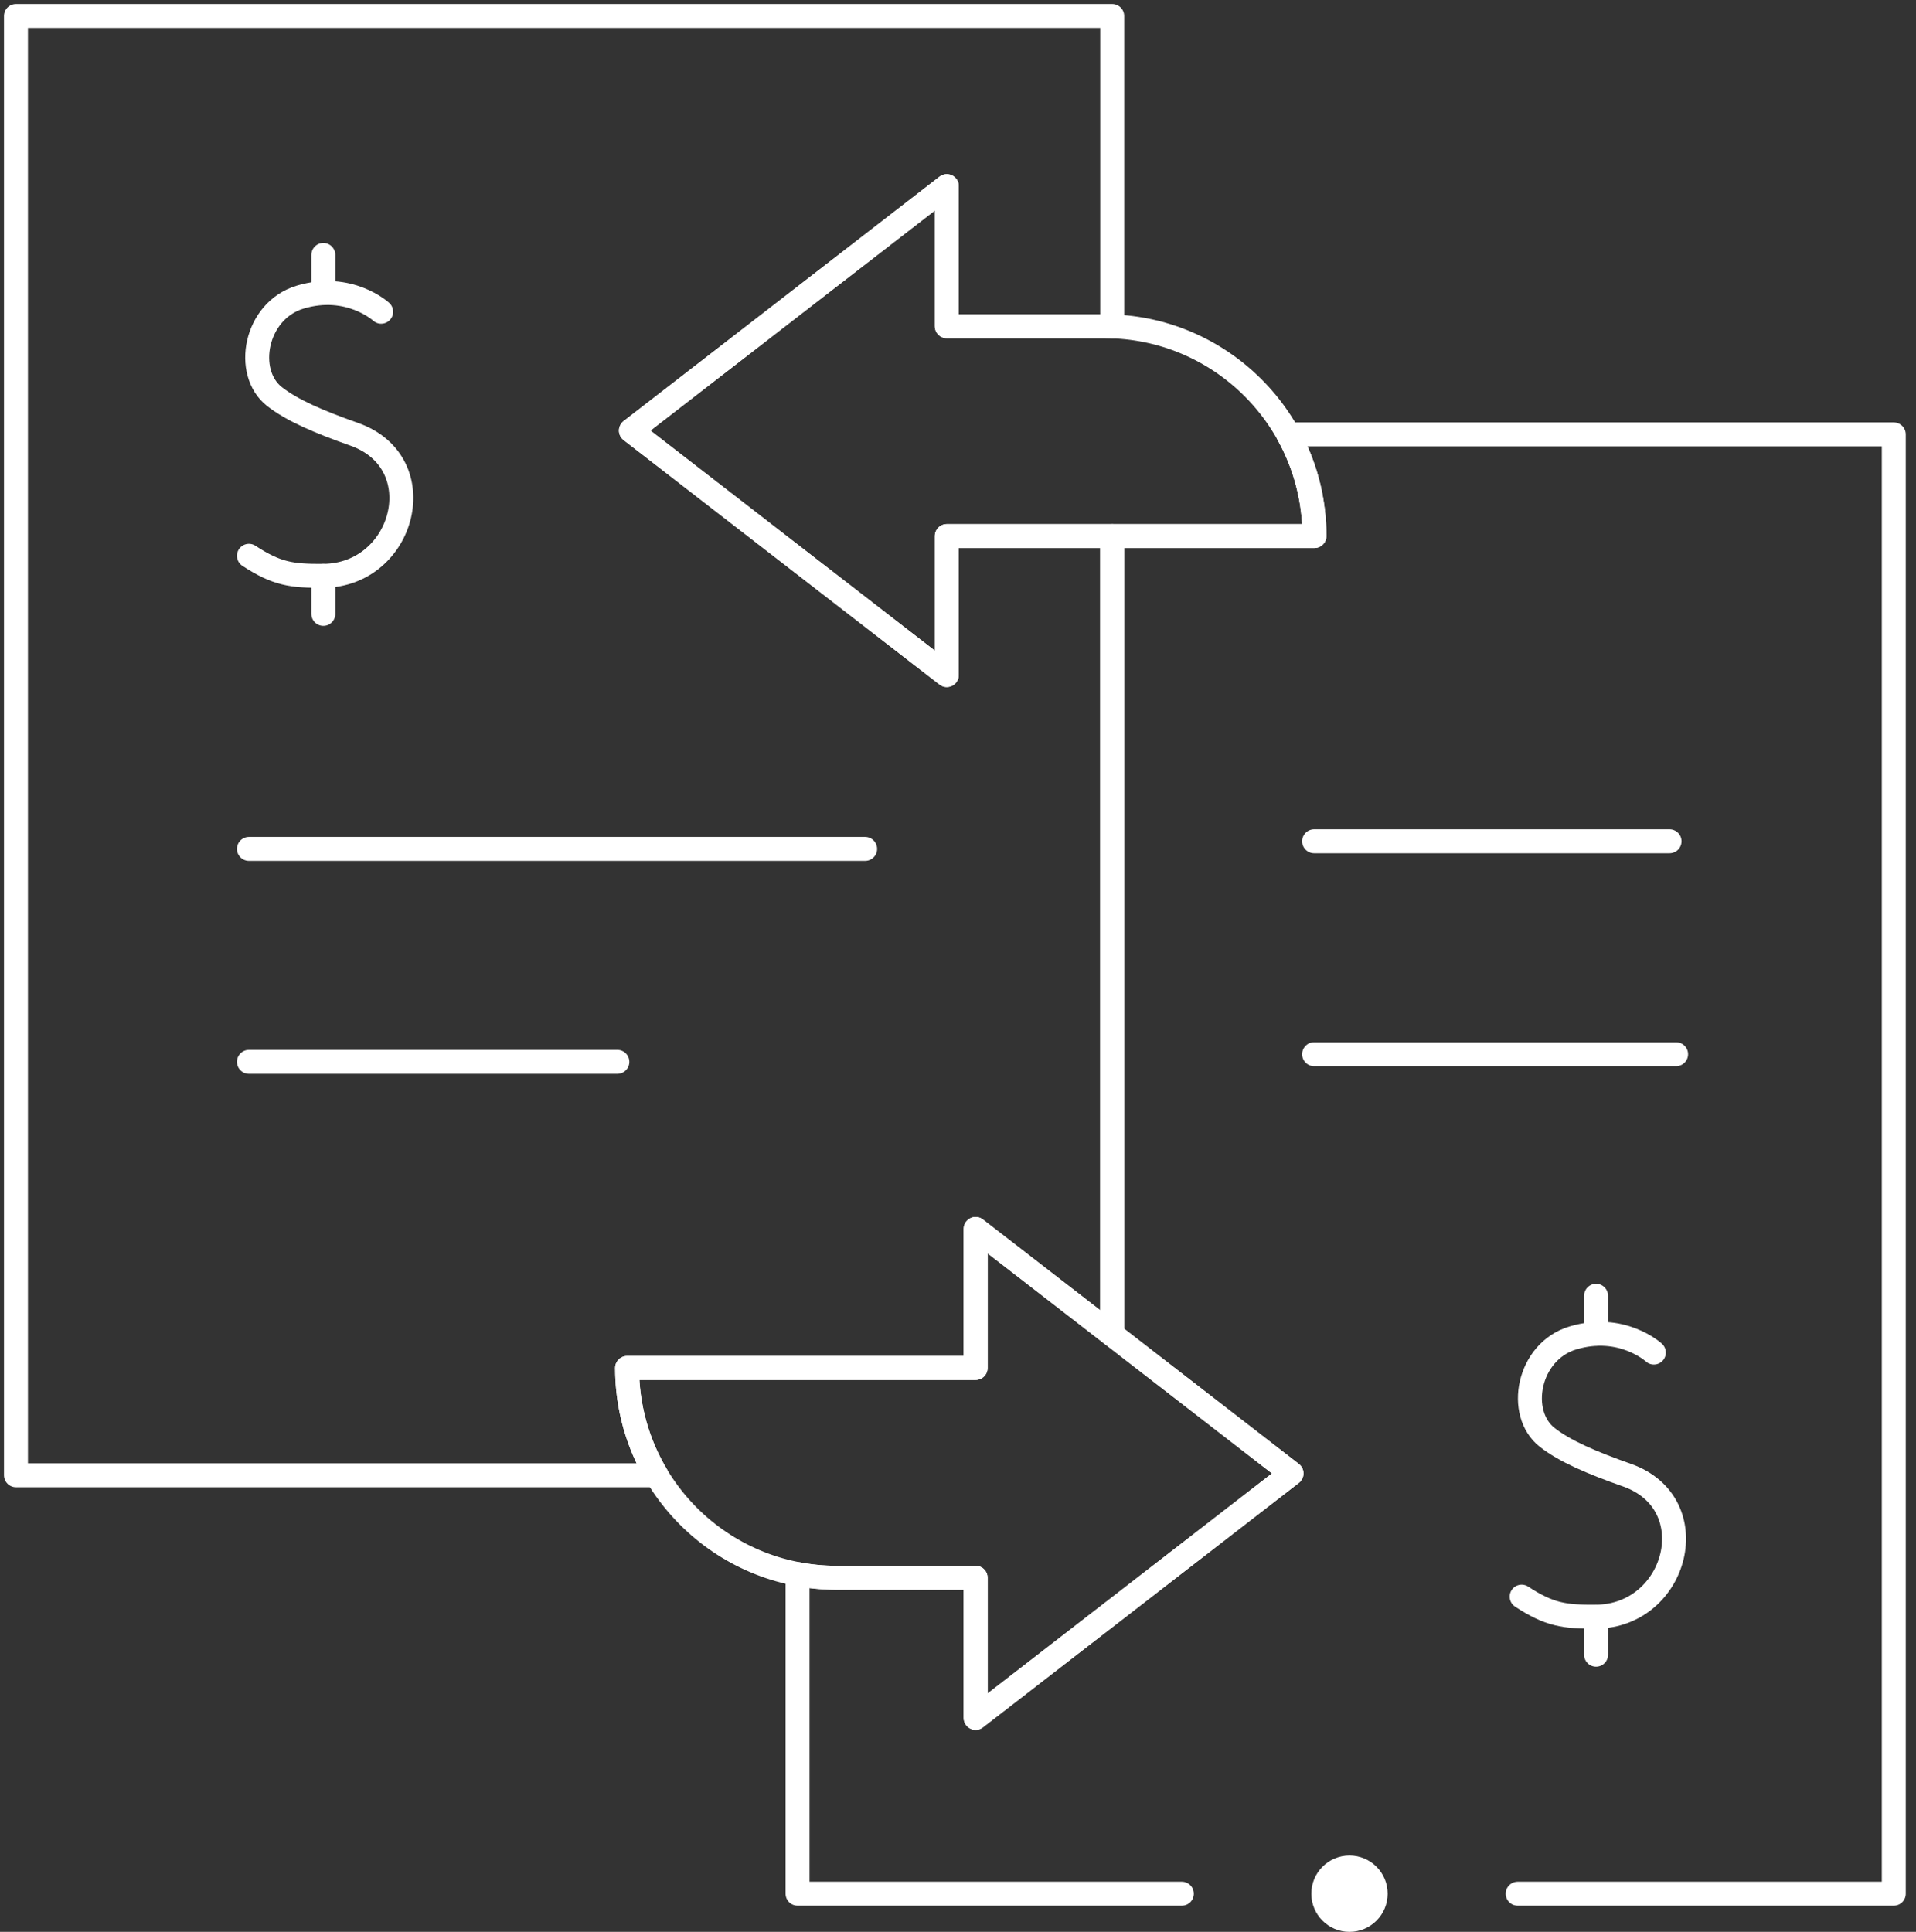 <svg xmlns="http://www.w3.org/2000/svg" width="120" height="121" viewBox="0 0 120 121" fill="none"><rect x="0" y="0" width="120" height="121" fill="#333333" stroke="none"/><path d="M59.298 20.434V11.659L39.515 26.97L59.298 42.281V33.575H69.658V83.592L61.105 76.973V85.681H39.276C39.276 88.136 39.95 90.436 41.123 92.401H1V1H69.658V20.444C69.5 20.437 69.343 20.434 69.185 20.434H59.298Z" stroke="white" stroke-width="1.5" stroke-miterlimit="10" stroke-linecap="round" stroke-linejoin="round"></path><path d="M95.052 118.61H118.609V27.209H80.68C81.727 29.095 82.323 31.266 82.323 33.575H69.658V83.592L80.888 92.286L61.105 107.597V98.822H52.413C51.572 98.822 50.75 98.743 49.951 98.59V118.61H74.019" stroke="white" stroke-width="1.5" stroke-miterlimit="10" stroke-linecap="round" stroke-linejoin="round"></path><path d="M52.413 98.821H61.104V107.597L80.889 92.285L61.104 76.974V85.681H39.274C39.274 92.938 45.157 98.82 52.413 98.821Z" stroke="white" stroke-width="1.5" stroke-miterlimit="10" stroke-linecap="round" stroke-linejoin="round"></path><path d="M69.184 20.435H59.299V11.658L39.514 26.97L59.299 42.282V33.574H82.324C82.324 26.317 76.441 20.435 69.184 20.435Z" stroke="white" stroke-width="1.5" stroke-miterlimit="10" stroke-linecap="round" stroke-linejoin="round"></path><path d="M23.872 19.526C23.872 19.526 21.875 17.684 18.796 18.611C15.97 19.463 15.268 23.33 17.189 24.837C18.292 25.702 19.951 26.413 22.188 27.203C27.193 28.973 25.343 36.032 20.251 36.066C18.264 36.079 17.335 35.953 15.59 34.811" stroke="white" stroke-width="1.5" stroke-miterlimit="10" stroke-linecap="round" stroke-linejoin="round"></path><path d="M20.251 15.968V18.351" stroke="white" stroke-width="1.5" stroke-miterlimit="10" stroke-linecap="round" stroke-linejoin="round"></path><path d="M20.251 36.067V38.45" stroke="white" stroke-width="1.5" stroke-miterlimit="10" stroke-linecap="round" stroke-linejoin="round"></path><path d="M103.582 84.717C103.582 84.717 101.585 82.875 98.507 83.802C95.681 84.654 94.979 88.521 96.9 90.028C98.003 90.893 99.662 91.604 101.899 92.394C106.904 94.164 105.054 101.223 99.962 101.257C97.975 101.27 97.046 101.144 95.301 100.002" stroke="white" stroke-width="1.5" stroke-miterlimit="10" stroke-linecap="round" stroke-linejoin="round"></path><path d="M99.962 81.159V83.542" stroke="white" stroke-width="1.5" stroke-miterlimit="10" stroke-linecap="round" stroke-linejoin="round"></path><path d="M99.962 101.258V103.641" stroke="white" stroke-width="1.5" stroke-miterlimit="10" stroke-linecap="round" stroke-linejoin="round"></path><path d="M15.59 53.17H54.184" stroke="white" stroke-width="1.5" stroke-miterlimit="10" stroke-linecap="round" stroke-linejoin="round"></path><path d="M15.59 66.507H38.666" stroke="white" stroke-width="1.5" stroke-miterlimit="10" stroke-linecap="round" stroke-linejoin="round"></path><path d="M82.303 52.692H104.565" stroke="white" stroke-width="1.5" stroke-miterlimit="10" stroke-linecap="round" stroke-linejoin="round"></path><path d="M82.303 66.029H104.975" stroke="white" stroke-width="1.5" stroke-miterlimit="10" stroke-linecap="round" stroke-linejoin="round"></path><circle cx="84.519" cy="118.61" r="2.39" fill="white"></circle></svg>